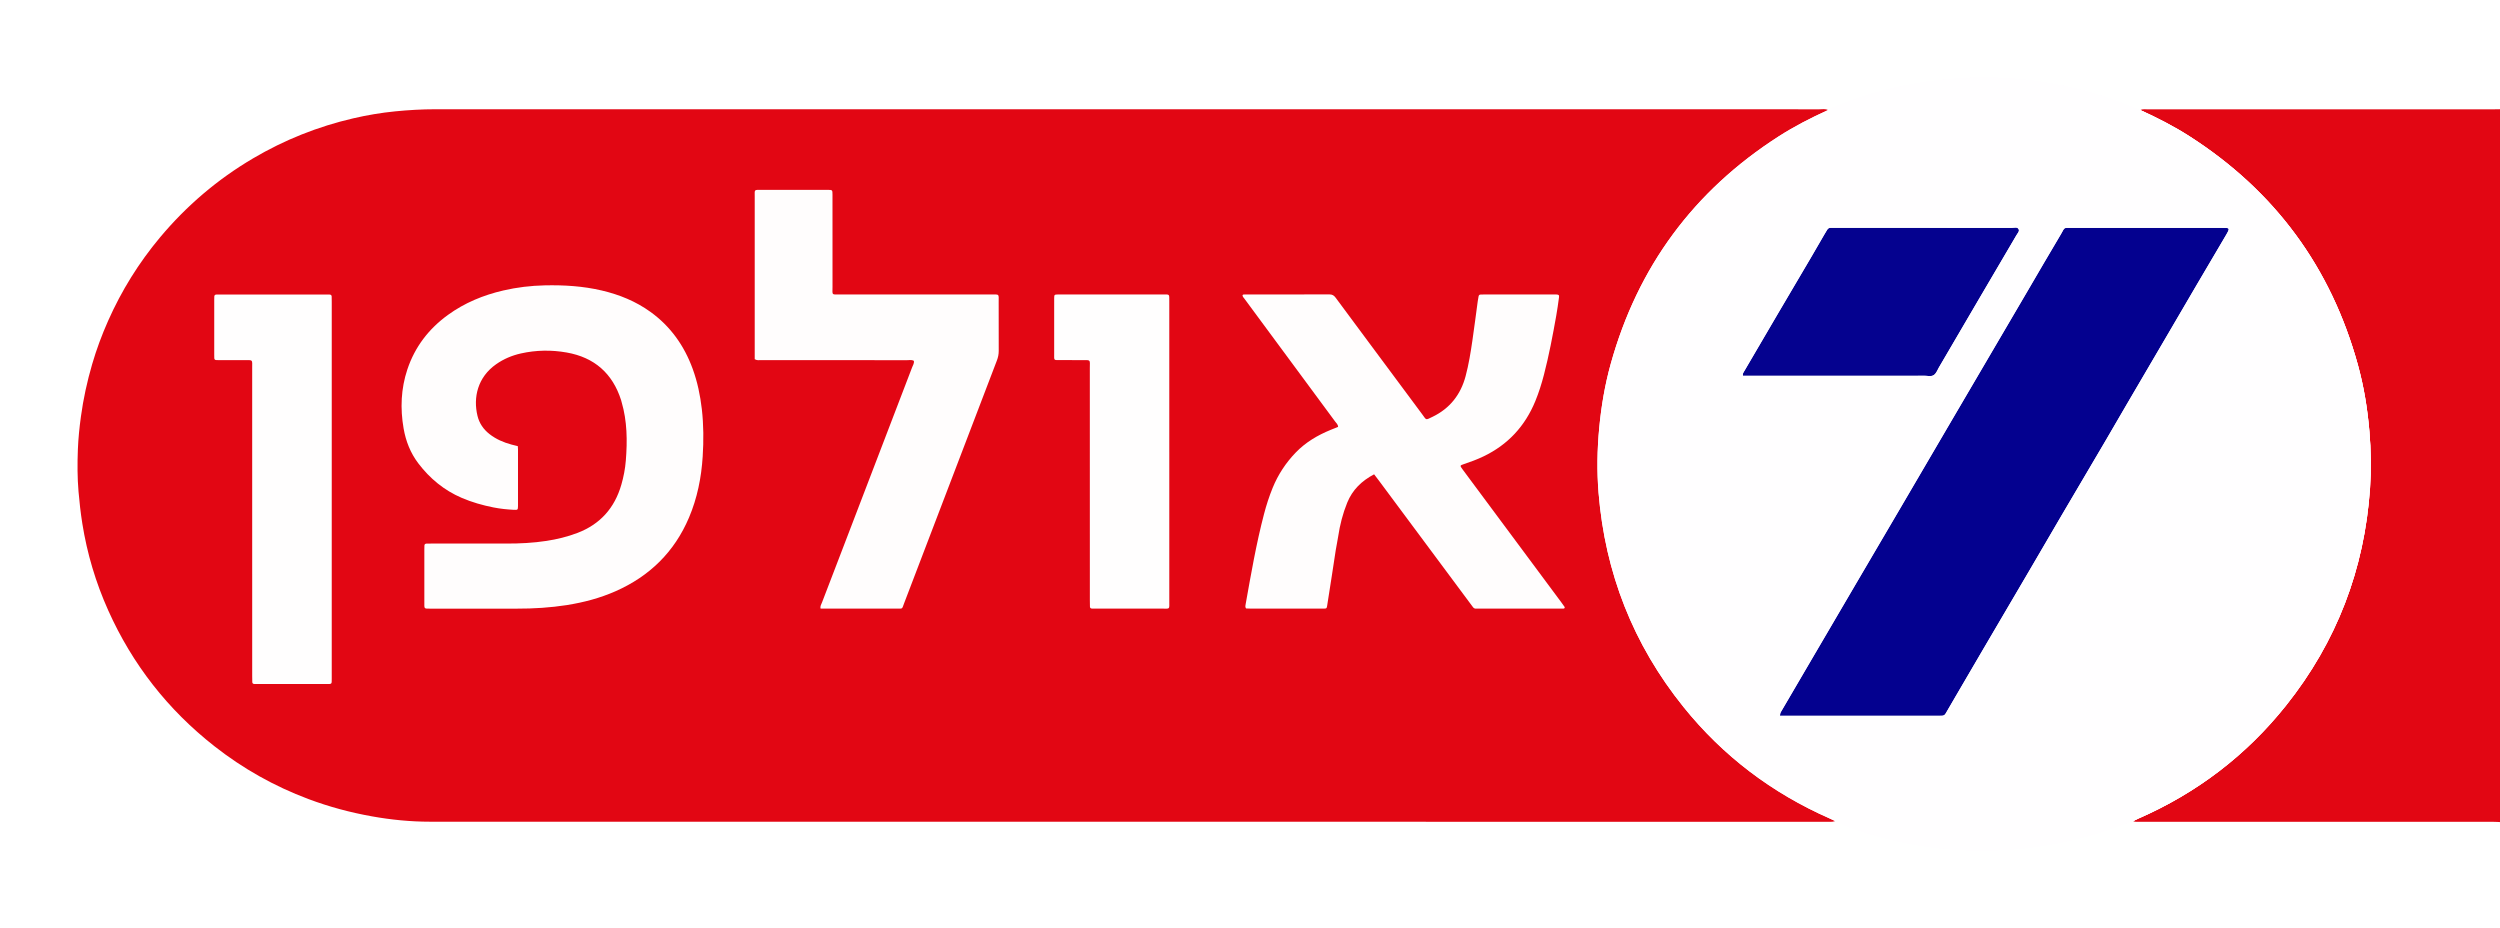 <svg id="a" xmlns="http://www.w3.org/2000/svg" xmlns:xlink="http://www.w3.org/1999/xlink" viewBox="0 0 1945 722"><defs><style>.h{fill:#fffdfd;}.i{filter:url(#b);}.i,.j{fill:#fffeff;}.k,.l,.m{fill:#e20613;}.n{fill:#04018f;}.o{fill:#05028f;}.m{filter:url(#f);}.p{fill:#fffefe;}</style><filter id="b" filterUnits="userSpaceOnUse"><feOffset dx="0" dy="0"/><feGaussianBlur result="c" stdDeviation="20"/><feFlood flood-color="#000" flood-opacity=".67"/><feComposite in2="c" operator="in"/><feComposite in="SourceGraphic"/></filter><filter id="d" filterUnits="userSpaceOnUse"><feOffset dx="0" dy="0"/><feGaussianBlur result="e" stdDeviation="20"/><feFlood flood-color="#000" flood-opacity=".67"/><feComposite in2="e" operator="in"/><feComposite in="SourceGraphic"/></filter><filter id="f" filterUnits="userSpaceOnUse"><feOffset dx="0" dy="0"/><feGaussianBlur result="g" stdDeviation="20"/><feFlood flood-color="#000" flood-opacity=".67"/><feComposite in2="g" operator="in"/><feComposite in="SourceGraphic"/></filter></defs><path class="i" d="M1420.27,85.79c16.91-7.25,34.24-13.26,52.18-17.44,12.93-3.01,25.96-5.29,39.19-6.54,9.71-.92,19.42-1.61,29.18-1.61,29.76,0,58.9,4.21,87.41,12.71,11.95,3.56,23.57,8.02,35.04,12.86,13.24,6.03,26.19,12.65,38.45,20.52,66.23,42.53,109.84,101.77,130.78,177.64,4.69,16.98,7.51,34.32,8.99,51.89,1.24,14.7,1.49,29.42,.49,44.1-4.31,63.07-25.92,119.57-65.33,169.04-30.97,38.88-69.44,68.12-115,88.04-1.31,.57-2.59,1.24-3.88,1.87-5.38,1.98-10.74,4.01-16.14,5.94-17.18,6.15-34.81,10.49-52.83,13.4-20.75,3.35-41.62,4.46-62.56,3.35-34.08-1.8-67-9.07-98.59-22.14-.58-.24-1.21-.35-1.81-.52-1.44-.68-2.87-1.4-4.33-2.04-44.84-19.74-82.88-48.48-113.62-86.65-39.22-48.7-61.05-104.4-66.12-166.67-1.36-16.76-1.07-33.52,.5-50.28,1.58-16.91,4.39-33.59,8.93-49.93,21.02-75.62,64.59-134.64,130.63-177.04,12.25-7.87,25.19-14.48,38.43-20.51Zm-37.35,471.25h3.08c39.17,0,78.33,0,117.5,0,1.76,0,3.52-.05,5.28-.03,1.42,.01,2.36-.57,3.08-1.83,2.6-4.58,5.29-9.12,7.95-13.67,6.93-11.86,13.85-23.72,20.79-35.57,12.52-21.35,25.07-42.68,37.59-64.04,7.99-13.64,15.91-27.32,23.92-40.95,11.24-19.14,22.55-38.25,33.79-57.39,5.83-9.92,11.56-19.89,17.37-29.82,10.08-17.23,20.18-34.44,30.27-51.66,7.91-13.51,15.79-27.03,23.71-40.53,7.52-12.81,15.08-25.59,22.61-38.39,3.56-6.04,2.9-5.73-3.15-5.73-39.01,.01-78.01,0-117.02,0-6.69,0-4.99-.49-8.12,4.75-8.85,14.8-17.47,29.74-26.19,44.62-19.46,33.2-38.94,66.4-58.4,99.6-13.16,22.46-26.3,44.94-39.46,67.41-11.39,19.43-22.81,38.84-34.2,58.27-12.12,20.67-24.22,41.34-36.33,62.01-7.43,12.68-14.85,25.35-22.26,38.05-.78,1.34-1.91,2.57-1.81,4.92Zm-28.88-264.54h5.31c45.38,0,90.77,0,136.15-.02,2.36,0,5,.82,7.04-.5,1.98-1.29,2.77-3.83,3.98-5.89,10.41-17.77,20.79-35.56,31.21-53.33,9.69-16.53,19.43-33.04,29.11-49.57,.86-1.48,2.56-3.09,1.76-4.71-1.01-2.05-3.46-1.08-5.26-1.08-45.86-.04-91.73-.03-137.59-.03-1.12,0-2.24,.05-3.36,0-1.25-.05-2.14,.47-2.76,1.52-.66,1.1-1.34,2.17-1.98,3.28-3.53,6.07-7.02,12.17-10.58,18.23-8.66,14.73-17.36,29.43-26.01,44.16-8.65,14.73-17.27,29.47-25.89,44.22-.54,.93-1.41,1.76-1.13,3.72Z"/><path class="k" d="M1945.84,84.94V639.62c-2.07-.09-4.14-.25-6.21-.25-90.96-.01-181.92-.01-272.88-.01-1.6,0-3.2,0-4.8-.01-.81,0-1.6-.08-2.27-.59,1.29-.63,2.57-1.3,3.88-1.87,45.56-19.91,84.03-49.16,115-88.04,39.41-49.47,61.02-105.97,65.33-169.04,1-14.68,.75-29.4-.49-44.1-1.48-17.57-4.3-34.91-8.99-51.89-20.94-75.87-64.55-135.1-130.78-177.64-12.26-7.87-25.21-14.49-38.46-20.52,1.95-1.05,4.07-.59,6.12-.59,89.44-.02,178.88-.02,268.32-.02,2.08,0,4.15-.06,6.23-.09Z"/><path class="j" d="M1422.18,85.66c16.91-7.25,34.24-13.26,52.18-17.44,12.93-3.01,25.96-5.29,39.19-6.54,9.71-.92,19.42-1.61,29.18-1.61,29.76,0,58.9,4.21,87.41,12.71,11.95,3.56,23.57,8.02,35.04,12.86,13.24,6.03,26.19,12.65,38.45,20.52,66.23,42.53,109.84,101.77,130.78,177.64,4.69,16.98,7.51,34.32,8.99,51.89,1.24,14.7,1.49,29.42,.49,44.1-4.31,63.07-25.92,119.57-65.33,169.04-30.97,38.88-69.44,68.12-115,88.04-1.31,.57-2.59,1.24-3.88,1.87-5.38,1.98-10.74,4.01-16.14,5.94-17.18,6.15-34.81,10.49-52.83,13.4-20.75,3.35-41.62,4.46-62.56,3.35-34.08-1.8-67-9.07-98.59-22.14-.58-.24-1.21-.35-1.81-.52-1.44-.68-2.87-1.4-4.33-2.04-44.84-19.74-82.88-48.48-113.62-86.65-39.22-48.7-61.05-104.4-66.12-166.67-1.36-16.76-1.07-33.52,.5-50.28,1.58-16.91,4.39-33.59,8.93-49.93,21.02-75.62,64.59-134.64,130.63-177.04,12.25-7.87,25.19-14.48,38.43-20.51Zm-37.35,471.25h3.08c39.17,0,78.33,0,117.5,0,1.76,0,3.52-.05,5.28-.03,1.42,.01,2.36-.57,3.08-1.83,2.6-4.58,5.29-9.12,7.95-13.67,6.93-11.86,13.85-23.72,20.79-35.57,12.52-21.35,25.07-42.68,37.59-64.04,7.99-13.64,15.91-27.32,23.92-40.95,11.24-19.14,22.55-38.25,33.79-57.39,5.83-9.92,11.56-19.89,17.37-29.82,10.08-17.23,20.18-34.44,30.27-51.66,7.91-13.51,15.79-27.03,23.71-40.53,7.52-12.81,15.08-25.59,22.61-38.39,3.56-6.04,2.9-5.73-3.15-5.73-39.01,.01-78.01,0-117.02,0-6.69,0-4.99-.49-8.12,4.75-8.85,14.8-17.47,29.74-26.19,44.62-19.46,33.2-38.94,66.4-58.4,99.6-13.16,22.46-26.3,44.94-39.46,67.41-11.39,19.43-22.81,38.84-34.2,58.27-12.12,20.67-24.22,41.34-36.33,62.01-7.43,12.68-14.85,25.35-22.26,38.05-.78,1.34-1.91,2.57-1.81,4.92Zm-28.88-264.54h5.31c45.38,0,90.77,0,136.15-.02,2.36,0,5,.82,7.04-.5,1.98-1.29,2.77-3.83,3.98-5.89,10.41-17.77,20.79-35.56,31.21-53.33,9.69-16.53,19.43-33.04,29.11-49.57,.86-1.48,2.56-3.09,1.76-4.71-1.01-2.05-3.46-1.08-5.26-1.08-45.86-.04-91.73-.03-137.59-.03-1.12,0-2.24,.05-3.36,0-1.25-.05-2.14,.47-2.76,1.52-.66,1.1-1.34,2.17-1.98,3.28-3.53,6.07-7.02,12.17-10.58,18.23-8.66,14.73-17.36,29.43-26.01,44.16-8.65,14.73-17.27,29.47-25.89,44.22-.54,.93-1.41,1.76-1.13,3.72Z"/><path class="m" d="M1422.18,85.66c-13.24,6.03-26.18,12.64-38.43,20.51-66.04,42.4-109.61,101.42-130.63,177.04-4.54,16.34-7.35,33.02-8.93,49.93-1.57,16.76-1.86,33.53-.5,50.28,5.06,62.27,26.9,117.97,66.12,166.67,30.74,38.17,68.78,66.91,113.62,86.65,1.46,.64,2.89,1.36,4.33,2.04-.76,.19-1.51,.5-2.28,.54-1.59,.09-3.2,.03-4.8,.03-362.03,0-724.05,.02-1086.08-.06-15.18,0-30.29-1.49-45.28-4.18-16.88-3.02-33.33-7.44-49.39-13.46-26.56-9.96-50.97-23.7-73.27-41.21-36.15-28.39-63.64-63.58-82.45-105.51-9.73-21.69-16.47-44.28-20.2-67.78-1.3-8.21-2.22-16.45-2.93-24.73-.93-10.86-.92-21.73-.51-32.59,.33-8.61,1.21-17.2,2.38-25.76,1.88-13.81,4.84-27.35,8.74-40.72,3.36-11.53,7.53-22.75,12.4-33.72,10.43-23.53,23.9-45.2,40.41-64.94,20.6-24.62,44.7-45.18,72.39-61.49,24.42-14.39,50.45-24.78,78.05-31.17,10.74-2.49,21.6-4.32,32.59-5.41,10.35-1.02,20.69-1.63,31.09-1.63,358.99,.02,717.98,.02,1076.96,.04,2.2,0,4.48-.55,6.59,.59Z"/><path class="l" d="M402.86,347.1c-1.77-.44-3.32-.8-4.86-1.21-6.23-1.68-12.06-4.18-17.18-8.2-4.7-3.68-7.91-8.39-9.31-14.16-3.45-14.28,.07-30.03,14.53-40.17,5.85-4.1,12.28-6.81,19.2-8.37,11.85-2.67,23.81-2.84,35.72-.73,21.48,3.81,35.62,16.21,42.28,37.05,.15,.46,.23,.93,.37,1.39,4.39,14.98,4.53,30.27,3.3,45.64-.51,6.38-1.71,12.66-3.5,18.82-5.24,18.09-16.45,30.72-34.16,37.47-7.8,2.97-15.85,4.93-24.08,6.19-10.3,1.58-20.66,2.08-31.07,2.07-19.51-.03-39.01,0-58.52,0-1.28,0-2.56,0-3.83,.05-.9,.04-1.48,.55-1.53,1.47-.06,1.12-.06,2.24-.06,3.35,0,13.59,0,27.18,0,40.77,0,5.34-.42,5,4.82,5,22.38,0,44.77-.06,67.15,0,13.13,.04,26.2-.77,39.17-2.83,12.99-2.06,25.63-5.42,37.68-10.74,26.45-11.69,45.75-30.56,57.09-57.3,6.43-15.17,9.61-31.12,10.64-47.48,.78-12.29,.74-24.6-.67-36.88-1.23-10.68-3.41-21.13-7.08-31.24-6.57-18.03-17.2-33.1-32.87-44.4-11.44-8.26-24.25-13.45-37.92-16.66-14.57-3.42-29.37-4.3-44.28-3.99-10.9,.23-21.67,1.51-32.29,3.98-15.57,3.61-30.11,9.6-43.1,19.03-14.92,10.83-25.69,24.82-31.55,42.36-5.01,15.02-5.62,30.43-2.93,45.95,1.71,9.88,5.33,19.09,11.44,27.14,8.96,11.8,20.07,20.97,33.76,26.86,7.96,3.42,16.24,5.78,24.72,7.45,5.18,1.02,10.43,1.58,15.7,1.85,3.25,.16,3.3,.05,3.38-3,0-.16,0-.32,0-.48,0-14.55,0-29.1,0-43.65,0-.63-.07-1.26-.14-2.4Z"/><path class="l" d="M1069.08,368.99c1.36,1.79,2.54,3.3,3.68,4.83,23.65,31.81,47.29,63.63,70.94,95.44,.76,1.03,1.52,2.06,2.29,3.08,.61,.82,1.4,1.24,2.46,1.18,.8-.05,1.6,0,2.4,0,20.94,0,41.88,0,62.83,0,.96,0,1.92-.01,2.88-.05,.68-.03,1.08-.77,.69-1.33-.81-1.18-1.65-2.35-2.5-3.5-23.35-31.44-46.7-62.87-70.05-94.31-2.29-3.08-4.59-6.14-6.85-9.24-2.12-2.91-2.1-2.93,1.17-4.03,5.15-1.72,10.23-3.62,15.14-5.96,19.03-9.1,32.37-23.55,40.35-43,2.73-6.66,4.89-13.52,6.7-20.48,3.94-15.16,6.84-30.54,9.58-45.95,.84-4.72,1.49-9.47,2.14-14.22,.25-1.86-.17-2.25-2.02-2.33-.64-.03-1.28-.01-1.92-.01-18.06,0-36.13,0-54.19,0-.96,0-1.92,.02-2.88,.06-.94,.04-1.41,.6-1.56,1.48-.22,1.26-.47,2.52-.64,3.78-1.38,10.13-2.67,20.28-4.14,30.4-1.35,9.33-2.87,18.64-5.28,27.76-3.81,14.37-12.21,25.14-25.71,31.68-5.72,2.77-4.64,2.66-7.98-1.82-14.05-18.83-28.03-37.71-42.04-56.58-8.48-11.42-16.99-22.82-25.42-34.28-1.24-1.68-2.51-2.54-4.73-2.53-22.06,.09-44.12,.05-66.18,.06-.61,0-1.29-.09-1.54,.73,.18,1.16,1.05,1.93,1.7,2.81,4.45,6.06,8.92,12.09,13.38,18.13,19,25.71,38,51.41,56.98,77.14,.92,1.24,2.29,2.29,2.3,4.2-1.91,.76-3.82,1.52-5.73,2.3-10.16,4.15-19.47,9.63-27.16,17.59-7.75,8.02-13.78,17.18-18,27.51-2.72,6.66-4.92,13.5-6.74,20.46-6.04,23.05-10.06,46.51-14.25,69.93-.19,1.05-.57,2.17,.26,3.47,1.42,.04,2.99,.13,4.57,.13,17.74,0,35.49,0,53.23,0,.96,0,1.92,.02,2.88-.01,1.96-.07,2.11-.14,2.42-2.14,1.26-7.89,2.48-15.78,3.7-23.67,1.02-6.63,1.98-13.27,3.04-19.89,.55-3.47,1.33-6.9,1.85-10.37,1.34-9.04,3.57-17.82,7.03-26.32,4.05-9.97,11.15-16.93,20.96-22.12Z"/><path class="l" d="M638.42,473.52h3.78c18.39,0,36.78,.01,55.17,0,5.26,0,4.25,.54,6.05-4.18,24.06-62.96,48.09-125.93,72.18-188.88,.93-2.43,1.43-4.83,1.42-7.44-.06-12.63,0-25.27-.04-37.9-.02-6.8,.88-5.99-6.23-6-39.02-.02-78.03,0-117.05-.02-7.04,0-5.98,.86-5.99-6.17-.04-23.83-.01-47.66-.02-71.49,0-3.67-.04-3.67-3.69-3.73-.64,0-1.28,0-1.92,0-16.47,0-32.94,0-49.41,0-6.21,0-5.49-.45-5.49,5.29-.01,40.62,0,81.24,0,121.86,0,1.59,0,3.17,0,4.59,1.75,1.11,3.39,.73,4.96,.73,12.47,.03,24.94,.02,37.42,.02,25.42,0,50.85-.01,76.27,.02,1.71,0,3.51-.44,5.15,.48,.4,1.93-.71,3.45-1.32,5.05-17.86,46.69-35.76,93.37-53.66,140.05-5.49,14.32-11.01,28.62-16.48,42.95-.55,1.44-1.59,2.81-1.09,4.77Z"/><path class="l" d="M258.09,380.74c0-48.61,0-97.22,0-145.83,0-1.44,.01-2.88-.06-4.31-.05-.92-.63-1.42-1.55-1.45-1.12-.03-2.24-.05-3.36-.05-27.18,0-54.36,0-81.54,0-1.12,0-2.24,.02-3.36,.05-.98,.02-1.43,.64-1.5,1.51-.07,.95-.05,1.92-.05,2.88,0,14.07,0,28.14,0,42.21,0,.96,.02,1.92,.05,2.88,.03,.94,.54,1.44,1.48,1.48,.8,.03,1.6,.05,2.4,.05,6.4,0,12.79-.03,19.19,.01,7.27,.04,6.41-.88,6.41,6.33,.01,79.79,0,159.58,.01,239.37,0,1.6,0,3.2,.07,4.79,.04,.92,.58,1.43,1.52,1.45,.96,.02,1.92,.04,2.88,.04,17.75,0,35.49,0,53.24,0,4.39,0,4.18,.25,4.17-4.16,0-.96,0-1.92,0-2.88,0-48.13,0-96.26,0-144.39Z"/><path class="l" d="M909.71,351.73c0-39.17,0-78.34,0-117.51,0-5.7,.38-5.11-5.18-5.12-26.38-.01-52.75,0-79.13,0-.8,0-1.6-.01-2.4,0-2.62,.06-2.8,.2-2.84,2.64-.05,3.04-.01,6.07-.01,9.11,0,11.35-.02,22.7,0,34.05,.02,6-.69,5.2,5.47,5.25,5.27,.04,10.55-.01,15.83,.01,7.5,.04,6.44-.73,6.44,6.28,.03,60.27,.01,120.54,.02,180.82,0,1.6,0,3.2,.07,4.79,.04,.92,.62,1.4,1.56,1.42,1.28,.02,2.56,.04,3.84,.04,16.94,0,33.89,.02,50.83,0,6.17-.01,5.5,.81,5.5-5.71,.01-38.69,0-77.38,0-116.07Z"/><path class="n" d="M1384.83,556.91c-.1-2.35,1.03-3.58,1.81-4.92,7.4-12.69,14.83-25.37,22.26-38.05,12.11-20.67,24.21-41.35,36.33-62.01,11.39-19.43,22.81-38.84,34.2-58.27,13.16-22.46,26.3-44.94,39.46-67.41,19.46-33.2,38.93-66.4,58.4-99.6,8.72-14.88,17.34-29.82,26.19-44.62,3.13-5.24,1.43-4.75,8.12-4.75,39.01,0,78.01,0,117.02,0,6.05,0,6.7-.31,3.15,5.73-7.53,12.8-15.1,25.58-22.61,38.39-7.92,13.5-15.81,27.02-23.71,40.53-10.09,17.22-20.19,34.44-30.27,51.66-5.81,9.93-11.54,19.9-17.37,29.82-11.24,19.14-22.55,38.25-33.79,57.39-8,13.63-15.92,27.31-23.92,40.95-12.51,21.36-25.07,42.69-37.59,64.04-6.95,11.85-13.86,23.71-20.79,35.57-2.66,4.55-5.35,9.08-7.95,13.67-.72,1.27-1.66,1.85-3.08,1.83-1.76-.02-3.52,.03-5.28,.03-39.17,0-78.33,0-117.5,0h-3.08Z"/><path class="o" d="M1355.95,292.37c-.28-1.96,.59-2.78,1.13-3.72,8.62-14.75,17.23-29.49,25.89-44.22,8.65-14.73,17.36-29.43,26.01-44.16,3.56-6.06,7.05-12.15,10.58-18.23,.64-1.1,1.32-2.18,1.98-3.28,.63-1.05,1.51-1.58,2.76-1.52,1.12,.05,2.24,0,3.36,0,45.86,0,91.73-.02,137.59,.03,1.81,0,4.25-.98,5.26,1.08,.8,1.62-.9,3.23-1.76,4.71-9.69,16.53-19.42,33.04-29.11,49.57-10.42,17.77-20.8,35.55-31.21,53.33-1.2,2.06-1.99,4.6-3.98,5.89-2.04,1.32-4.67,.5-7.04,.5-45.38,.03-90.77,.02-136.15,.02h-5.31Z"/><path class="h" d="M402.86,347.1c.07,1.14,.14,1.77,.14,2.4,0,14.55,0,29.1,0,43.65,0,.16,0,.32,0,.48-.07,3.05-.12,3.16-3.38,3-5.27-.27-10.52-.83-15.7-1.85-8.48-1.68-16.76-4.03-24.72-7.45-13.69-5.88-24.8-15.06-33.76-26.86-6.11-8.05-9.73-17.26-11.44-27.14-2.69-15.52-2.08-30.93,2.93-45.95,5.86-17.54,16.63-31.54,31.55-42.36,13-9.43,27.54-15.42,43.1-19.03,10.62-2.46,21.39-3.75,32.29-3.98,14.92-.32,29.71,.57,44.28,3.99,13.67,3.21,26.48,8.4,37.92,16.66,15.67,11.3,26.3,26.37,32.87,44.4,3.68,10.1,5.85,20.55,7.08,31.24,1.41,12.28,1.45,24.59,.67,36.88-1.03,16.36-4.21,32.32-10.64,47.48-11.34,26.74-30.65,45.61-57.09,57.3-12.05,5.32-24.69,8.68-37.68,10.74-12.97,2.06-26.04,2.87-39.17,2.83-22.38-.06-44.77,0-67.15,0-5.24,0-4.82,.34-4.82-5,0-13.59,0-27.18,0-40.77,0-1.12,0-2.24,.06-3.35,.05-.93,.63-1.43,1.53-1.47,1.28-.06,2.56-.05,3.83-.05,19.51,0,39.01-.03,58.52,0,10.41,.02,20.77-.49,31.07-2.07,8.23-1.26,16.28-3.22,24.08-6.19,17.7-6.75,28.92-19.38,34.16-37.47,1.78-6.16,2.99-12.44,3.5-18.82,1.23-15.37,1.1-30.67-3.3-45.64-.13-.46-.22-.93-.37-1.39-6.66-20.83-20.8-33.24-42.28-37.05-11.91-2.11-23.87-1.94-35.72,.73-6.92,1.56-13.35,4.27-19.2,8.37-14.45,10.14-17.98,25.89-14.53,40.17,1.4,5.77,4.61,10.47,9.31,14.16,5.12,4.01,10.95,6.52,17.18,8.2,1.54,.42,3.09,.77,4.86,1.21Z"/><path class="h" d="M1069.08,368.99c-9.8,5.19-16.91,12.15-20.96,22.12-3.45,8.49-5.68,17.27-7.03,26.32-.52,3.47-1.29,6.91-1.85,10.37-1.05,6.62-2.01,13.26-3.04,19.89-1.22,7.89-2.44,15.79-3.7,23.67-.32,1.99-.47,2.06-2.42,2.14-.96,.04-1.92,.01-2.88,.01-17.74,0-35.49,0-53.23,0-1.58,0-3.15-.09-4.57-.13-.83-1.3-.45-2.42-.26-3.47,4.19-23.42,8.21-46.88,14.25-69.93,1.82-6.96,4.02-13.8,6.74-20.46,4.22-10.33,10.25-19.49,18-27.51,7.69-7.96,17-13.44,27.16-17.59,1.91-.78,3.83-1.53,5.73-2.3-.01-1.91-1.38-2.96-2.3-4.2-18.97-25.73-37.98-51.43-56.98-77.14-4.46-6.04-8.94-12.08-13.38-18.13-.65-.88-1.52-1.65-1.7-2.81,.25-.83,.93-.73,1.54-.73,22.06,0,44.12,.03,66.18-.06,2.22,0,3.49,.85,4.73,2.53,8.43,11.46,16.94,22.86,25.42,34.28,14.01,18.86,27.99,37.74,42.04,56.58,3.34,4.48,2.26,4.6,7.98,1.82,13.51-6.54,21.91-17.31,25.71-31.68,2.42-9.12,3.93-18.43,5.28-27.76,1.47-10.12,2.76-20.26,4.14-30.4,.17-1.27,.42-2.52,.64-3.78,.15-.88,.62-1.44,1.56-1.48,.96-.04,1.92-.06,2.88-.06,18.06,0,36.13,0,54.19,0,.64,0,1.28-.02,1.92,.01,1.85,.08,2.28,.47,2.02,2.33-.65,4.75-1.3,9.5-2.14,14.22-2.74,15.41-5.64,30.79-9.58,45.95-1.81,6.96-3.96,13.82-6.7,20.48-7.99,19.46-21.32,33.9-40.35,43-4.91,2.35-9.99,4.24-15.14,5.96-3.26,1.09-3.28,1.12-1.17,4.03,2.26,3.1,4.57,6.16,6.85,9.24,23.35,31.44,46.7,62.87,70.05,94.31,.86,1.15,1.69,2.32,2.5,3.5,.38,.56-.02,1.3-.69,1.33-.96,.04-1.92,.05-2.88,.05-20.94,0-41.88,0-62.83,0-.8,0-1.6-.05-2.4,0-1.06,.07-1.85-.36-2.46-1.18-.77-1.02-1.53-2.05-2.29-3.08-23.65-31.81-47.29-63.63-70.94-95.44-1.14-1.53-2.31-3.04-3.68-4.83Z"/><path class="h" d="M638.42,473.52c-.5-1.96,.54-3.33,1.09-4.77,5.46-14.33,10.99-28.63,16.48-42.95,17.9-46.68,35.8-93.36,53.66-140.05,.61-1.6,1.72-3.12,1.32-5.05-1.64-.92-3.43-.48-5.15-.48-25.42-.03-50.85-.02-76.27-.02-12.47,0-24.94,.01-37.42-.02-1.56,0-3.21,.38-4.96-.73,0-1.42,0-3,0-4.59,0-40.62,0-81.24,0-121.86,0-5.74-.72-5.29,5.49-5.29,16.47,0,32.94,0,49.41,0,.64,0,1.28,0,1.92,0,3.64,.05,3.68,.06,3.69,3.73,.01,23.83-.02,47.66,.02,71.49,.01,7.02-1.05,6.16,5.99,6.17,39.02,.02,78.03,0,117.05,.02,7.12,0,6.21-.8,6.23,6,.04,12.63-.02,25.27,.04,37.9,.01,2.61-.49,5.01-1.42,7.44-24.08,62.95-48.12,125.92-72.18,188.88-1.8,4.71-.79,4.17-6.05,4.18-18.39,.02-36.78,0-55.17,0h-3.78Z"/><path class="p" d="M258.09,380.74c0,48.13,0,96.26,0,144.39,0,.96,0,1.92,0,2.88,0,4.41,.22,4.16-4.17,4.16-17.75,0-35.49,0-53.24,0-.96,0-1.92-.02-2.88-.04-.94-.02-1.49-.53-1.52-1.45-.06-1.6-.07-3.2-.07-4.79,0-79.79,0-159.58-.01-239.37,0-7.21,.86-6.29-6.41-6.33-6.39-.04-12.79,0-19.19-.01-.8,0-1.6-.02-2.4-.05-.94-.04-1.44-.54-1.48-1.48-.03-.96-.05-1.92-.05-2.88,0-14.07,0-28.14,0-42.21,0-.96-.03-1.92,.05-2.88,.07-.88,.52-1.49,1.5-1.51,1.12-.03,2.24-.05,3.36-.05,27.18,0,54.36,0,81.54,0,1.12,0,2.24,.01,3.36,.05,.92,.03,1.5,.53,1.55,1.45,.07,1.44,.06,2.88,.06,4.31,0,48.61,0,97.22,0,145.83Z"/><path class="p" d="M909.71,351.73c0,38.69,0,77.38,0,116.07,0,6.51,.67,5.7-5.5,5.71-16.94,.03-33.89,.01-50.83,0-1.28,0-2.56-.02-3.84-.04-.93-.01-1.51-.5-1.56-1.42-.07-1.6-.07-3.19-.07-4.79,0-60.27,0-120.54-.02-180.82,0-7.01,1.06-6.24-6.44-6.28-5.27-.03-10.55,.03-15.83-.01-6.16-.05-5.45,.75-5.47-5.25-.03-11.35,0-22.7,0-34.05,0-3.04-.03-6.08,.01-9.11,.04-2.44,.22-2.57,2.84-2.64,.8-.02,1.6,0,2.4,0,26.38,0,52.75,0,79.13,0,5.56,0,5.18-.58,5.18,5.12,0,39.17,0,78.34,0,117.51Z"/><path class="j" d="M1422.18,85.66c16.91-7.25,34.24-13.26,52.18-17.44,12.93-3.01,25.96-5.29,39.19-6.54,9.71-.92,19.42-1.61,29.18-1.61,29.76,0,58.9,4.21,87.41,12.71,11.95,3.56,23.57,8.02,35.04,12.86,13.24,6.03,26.19,12.65,38.45,20.52,66.23,42.53,109.84,101.77,130.78,177.64,4.69,16.98,7.51,34.32,8.99,51.89,1.24,14.7,1.49,29.42,.49,44.1-4.31,63.07-25.92,119.57-65.33,169.04-30.97,38.88-69.44,68.12-115,88.04-1.31,.57-2.59,1.24-3.88,1.87-5.38,1.98-10.74,4.01-16.14,5.94-17.18,6.15-34.81,10.49-52.83,13.4-20.75,3.35-41.62,4.46-62.56,3.35-34.08-1.8-67-9.07-98.59-22.14-.58-.24-1.21-.35-1.81-.52-1.44-.68-2.87-1.4-4.33-2.04-44.84-19.74-82.88-48.48-113.62-86.65-39.22-48.7-61.05-104.4-66.12-166.67-1.36-16.76-1.07-33.52,.5-50.28,1.58-16.91,4.39-33.59,8.93-49.93,21.02-75.62,64.59-134.64,130.63-177.04,12.25-7.87,25.19-14.48,38.43-20.51Zm-37.35,471.25h3.08c39.17,0,78.33,0,117.5,0,1.76,0,3.52-.05,5.28-.03,1.42,.01,2.36-.57,3.08-1.83,2.6-4.58,5.29-9.12,7.95-13.67,6.93-11.86,13.85-23.72,20.79-35.57,12.52-21.35,25.07-42.68,37.59-64.04,7.99-13.64,15.91-27.32,23.92-40.95,11.24-19.14,22.55-38.25,33.79-57.39,5.83-9.92,11.56-19.89,17.37-29.82,10.08-17.23,20.18-34.44,30.27-51.66,7.91-13.51,15.79-27.03,23.71-40.53,7.52-12.81,15.08-25.59,22.61-38.39,3.56-6.04,2.9-5.73-3.15-5.73-39.01,.01-78.01,0-117.02,0-6.69,0-4.99-.49-8.12,4.75-8.85,14.8-17.47,29.74-26.19,44.62-19.46,33.2-38.94,66.4-58.4,99.6-13.16,22.46-26.3,44.94-39.46,67.41-11.39,19.43-22.81,38.84-34.2,58.27-12.12,20.67-24.22,41.34-36.33,62.01-7.43,12.68-14.85,25.35-22.26,38.05-.78,1.34-1.91,2.57-1.81,4.92Zm-28.88-264.54h5.31c45.38,0,90.77,0,136.15-.02,2.36,0,5,.82,7.04-.5,1.98-1.29,2.77-3.83,3.98-5.89,10.41-17.77,20.79-35.56,31.21-53.33,9.69-16.53,19.43-33.04,29.11-49.57,.86-1.48,2.56-3.09,1.76-4.71-1.01-2.05-3.46-1.08-5.26-1.08-45.86-.04-91.73-.03-137.59-.03-1.12,0-2.24,.05-3.36,0-1.25-.05-2.14,.47-2.76,1.52-.66,1.1-1.34,2.17-1.98,3.28-3.53,6.07-7.02,12.17-10.58,18.23-8.66,14.73-17.36,29.43-26.01,44.16-8.65,14.73-17.27,29.47-25.89,44.22-.54,.93-1.41,1.76-1.13,3.72Z"/></svg>